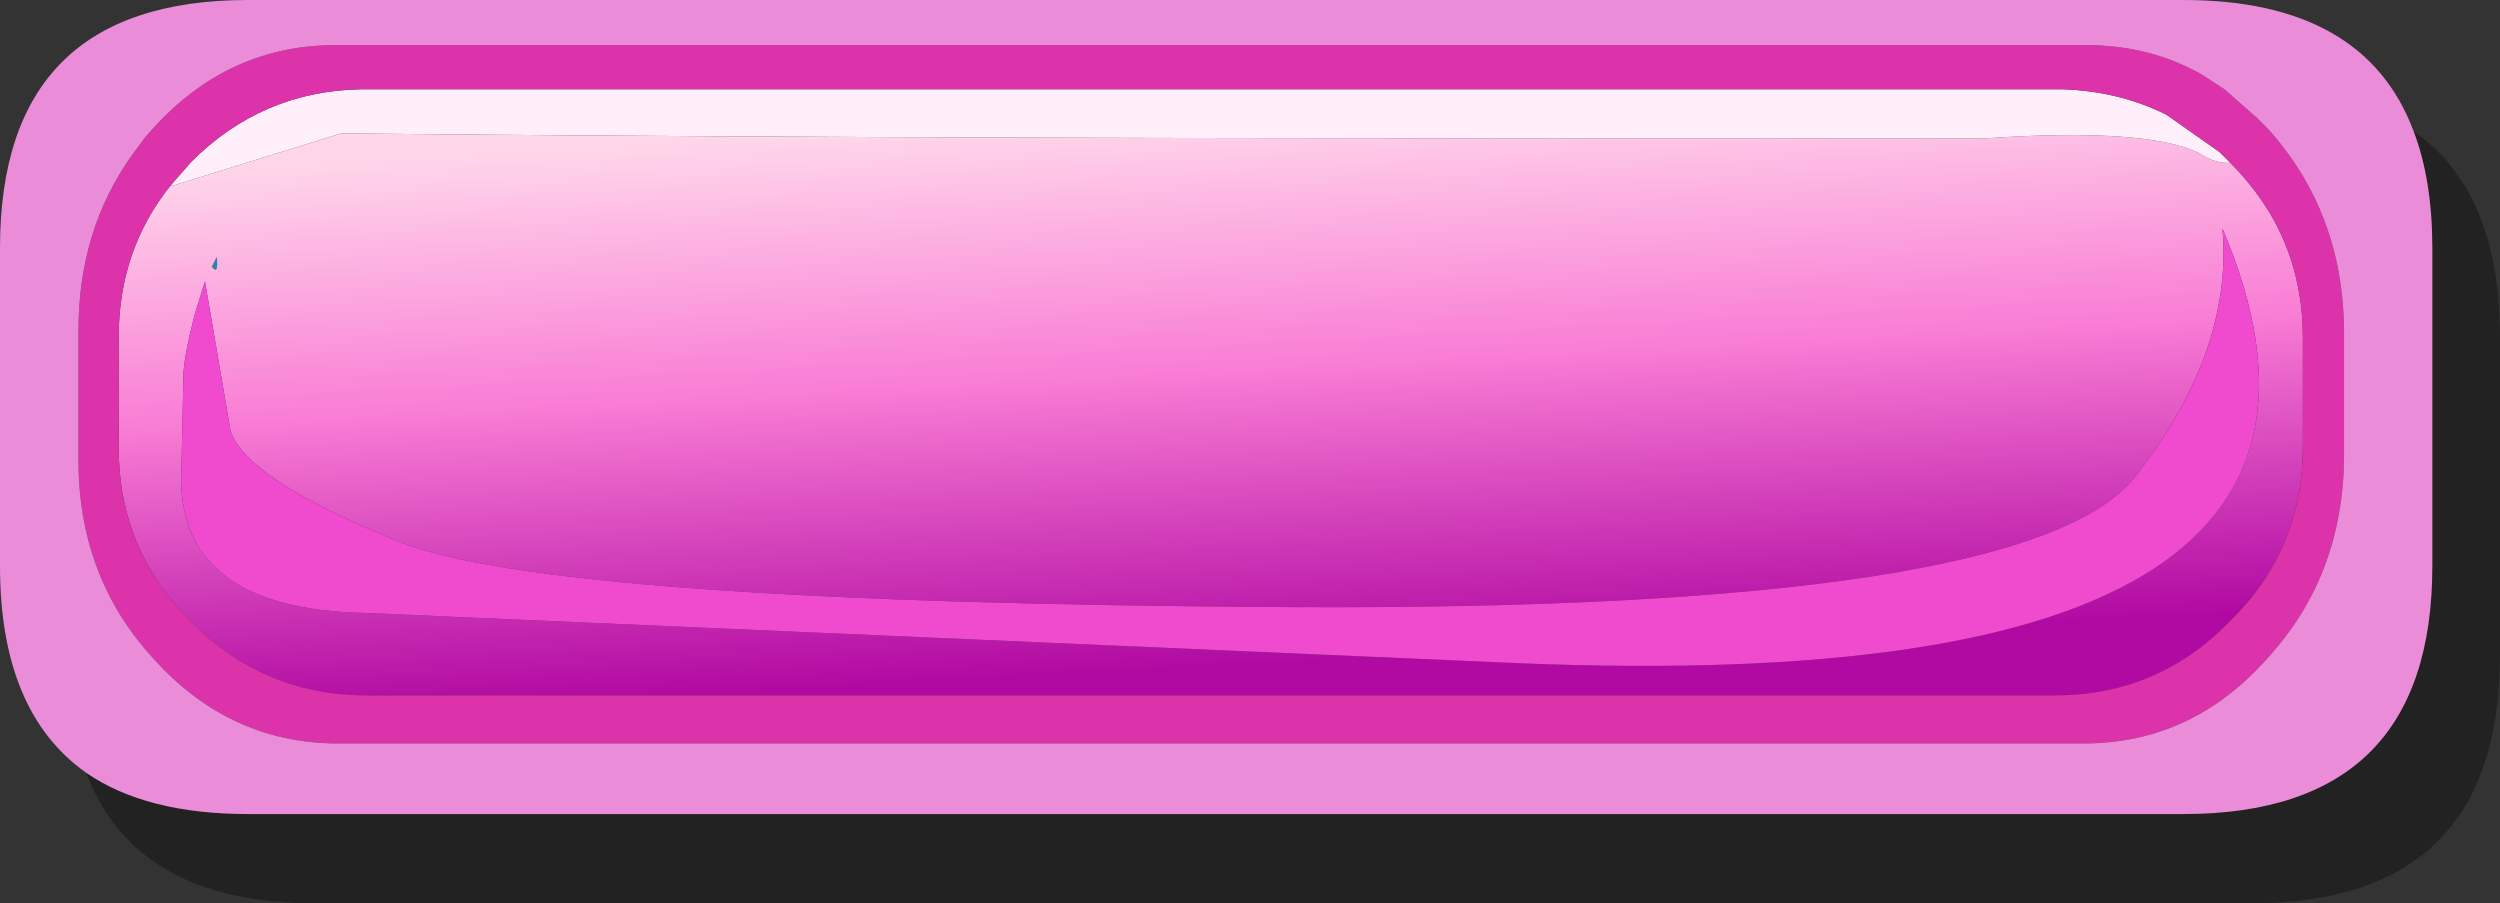 <?xml version="1.0" encoding="UTF-8" standalone="no"?>
<svg xmlns:xlink="http://www.w3.org/1999/xlink" height="46.05px" width="127.45px" xmlns="http://www.w3.org/2000/svg">
  <rect width="100%" height="100%" fill="#333333" stroke="none"/>
  <g transform="matrix(1.0, 0.0, 0.0, 1.0, 62.15, 13.2)">
    <path d="M-51.35 0.4 L-51.1 -0.1 Q-51.0 0.85 -51.35 0.4" fill="#2587af" fill-rule="evenodd" stroke="none"/>
    <path d="M-57.75 26.2 Q-54.7 28.3 -49.5 28.3 L49.15 28.3 Q61.85 28.3 61.85 15.65 L61.85 -0.55 Q61.85 -4.0 60.9 -6.5 65.3 -3.45 65.3 4.0 L65.3 20.2 Q65.3 32.85 52.6 32.85 L-46.05 32.85 Q-55.25 32.85 -57.75 26.2" fill="#000000" fill-opacity="0.333" fill-rule="evenodd" stroke="none"/>
    <path d="M-53.45 -3.75 L-53.3 -3.75 -44.75 -6.4 Q-19.9 -6.15 14.35 -6.15 L39.1 -6.15 Q47.25 -6.7 49.95 -5.4 50.7 -4.9 51.35 -4.9 L51.55 -4.9 Q55.25 -1.2 55.25 4.0 L55.25 9.6 Q55.25 14.85 51.5 18.5 47.85 22.25 42.6 22.25 L-43.45 22.25 Q-48.7 22.25 -52.4 18.5 -56.1 14.85 -56.1 9.6 L-56.1 4.0 Q-56.1 -0.45 -53.45 -3.75 M46.7 11.1 Q41.35 17.95 3.65 17.75 -34.05 17.55 -41.85 14.4 -49.65 11.2 -50.4 8.75 L-51.7 1.15 -52.2 2.75 Q-52.8 5.05 -52.8 6.0 L-52.9 10.65 Q-53.3 17.85 -43.5 18.05 L13.9 20.55 Q61.55 22.85 51.15 -1.55 51.7 4.7 46.7 11.1 M-51.35 0.4 Q-51.0 0.85 -51.1 -0.1 L-51.35 0.4" fill="url(#gradient0)" fill-rule="evenodd" stroke="none"/>
    <path d="M51.55 -4.9 L51.35 -4.9 Q50.7 -4.9 49.95 -5.4 47.25 -6.7 39.1 -6.15 L14.35 -6.15 Q-19.9 -6.15 -44.75 -6.4 L-53.3 -3.75 -53.45 -3.75 -52.4 -4.95 Q-48.8 -8.55 -43.75 -8.65 L43.0 -8.65 Q45.9 -8.55 48.3 -7.35 L51.0 -5.45 51.5 -4.95 51.55 -4.9" fill="#feeffa" fill-rule="evenodd" stroke="none"/>
    <path d="M-53.45 -3.75 Q-56.1 -0.45 -56.1 4.0 L-56.1 9.6 Q-56.1 14.85 -52.4 18.5 -48.7 22.25 -43.45 22.25 L42.6 22.25 Q47.85 22.25 51.5 18.5 55.25 14.85 55.25 9.6 L55.25 4.0 Q55.25 -1.2 51.55 -4.9 L51.5 -4.95 51.0 -5.45 48.3 -7.35 Q45.9 -8.55 43.0 -8.65 L-43.75 -8.65 Q-48.8 -8.55 -52.4 -4.95 L-53.45 -3.75 M44.2 -10.9 Q47.45 -10.9 50.1 -9.4 L51.25 -8.65 52.9 -7.2 53.45 -6.65 53.5 -6.6 Q57.3 -2.35 57.35 3.65 L57.35 10.1 Q57.3 16.15 53.45 20.35 49.65 24.65 44.2 24.7 L-45.05 24.7 Q-50.5 24.65 -54.35 20.35 -58.2 16.15 -58.15 10.1 L-58.15 3.65 Q-58.15 -1.45 -55.45 -5.25 L-54.75 -6.2 -54.35 -6.65 Q-50.5 -10.9 -45.05 -10.9 L44.2 -10.9" fill="#dd33aa" fill-rule="evenodd" stroke="none"/>
    <path d="M44.2 -10.9 L-45.05 -10.9 Q-50.5 -10.9 -54.35 -6.65 L-54.75 -6.2 -55.45 -5.25 Q-58.15 -1.45 -58.15 3.65 L-58.15 10.1 Q-58.2 16.15 -54.35 20.35 -50.5 24.65 -45.05 24.7 L44.2 24.7 Q49.65 24.65 53.45 20.35 57.3 16.15 57.35 10.1 L57.35 3.65 Q57.3 -2.35 53.5 -6.6 L53.45 -6.65 52.9 -7.2 51.25 -8.65 50.1 -9.4 Q47.45 -10.9 44.2 -10.9 M60.9 -6.5 Q61.85 -4.0 61.85 -0.55 L61.85 15.65 Q61.85 28.3 49.15 28.3 L-49.5 28.3 Q-54.7 28.3 -57.75 26.2 -62.15 23.1 -62.15 15.65 L-62.15 -0.55 Q-62.15 -13.2 -49.5 -13.2 L49.15 -13.2 Q58.4 -13.2 60.9 -6.5" fill="#ea8cd8" fill-rule="evenodd" stroke="none"/>
    <path d="M46.7 11.1 Q51.7 4.7 51.15 -1.55 61.55 22.85 13.9 20.55 L-43.5 18.05 Q-53.3 17.85 -52.9 10.65 L-52.8 6.0 Q-52.8 5.05 -52.2 2.75 L-51.7 1.15 -50.4 8.75 Q-49.65 11.2 -41.85 14.4 -34.05 17.55 3.65 17.75 41.35 17.95 46.7 11.1" fill="#f04acf" fill-rule="evenodd" stroke="none"/>
  </g>
  <defs>
    <linearGradient gradientTransform="matrix(-0.001, -0.017, 0.019, -0.001, -0.45, 6.8)" gradientUnits="userSpaceOnUse" id="gradient0" spreadMethod="pad" x1="-819.2" x2="819.2">
      <stop offset="0.0" stop-color="#b10aa2"/>
      <stop offset="0.541" stop-color="#f97dd5"/>
      <stop offset="1.0" stop-color="#ffd5ea"/>
    </linearGradient>
  </defs>
</svg>
